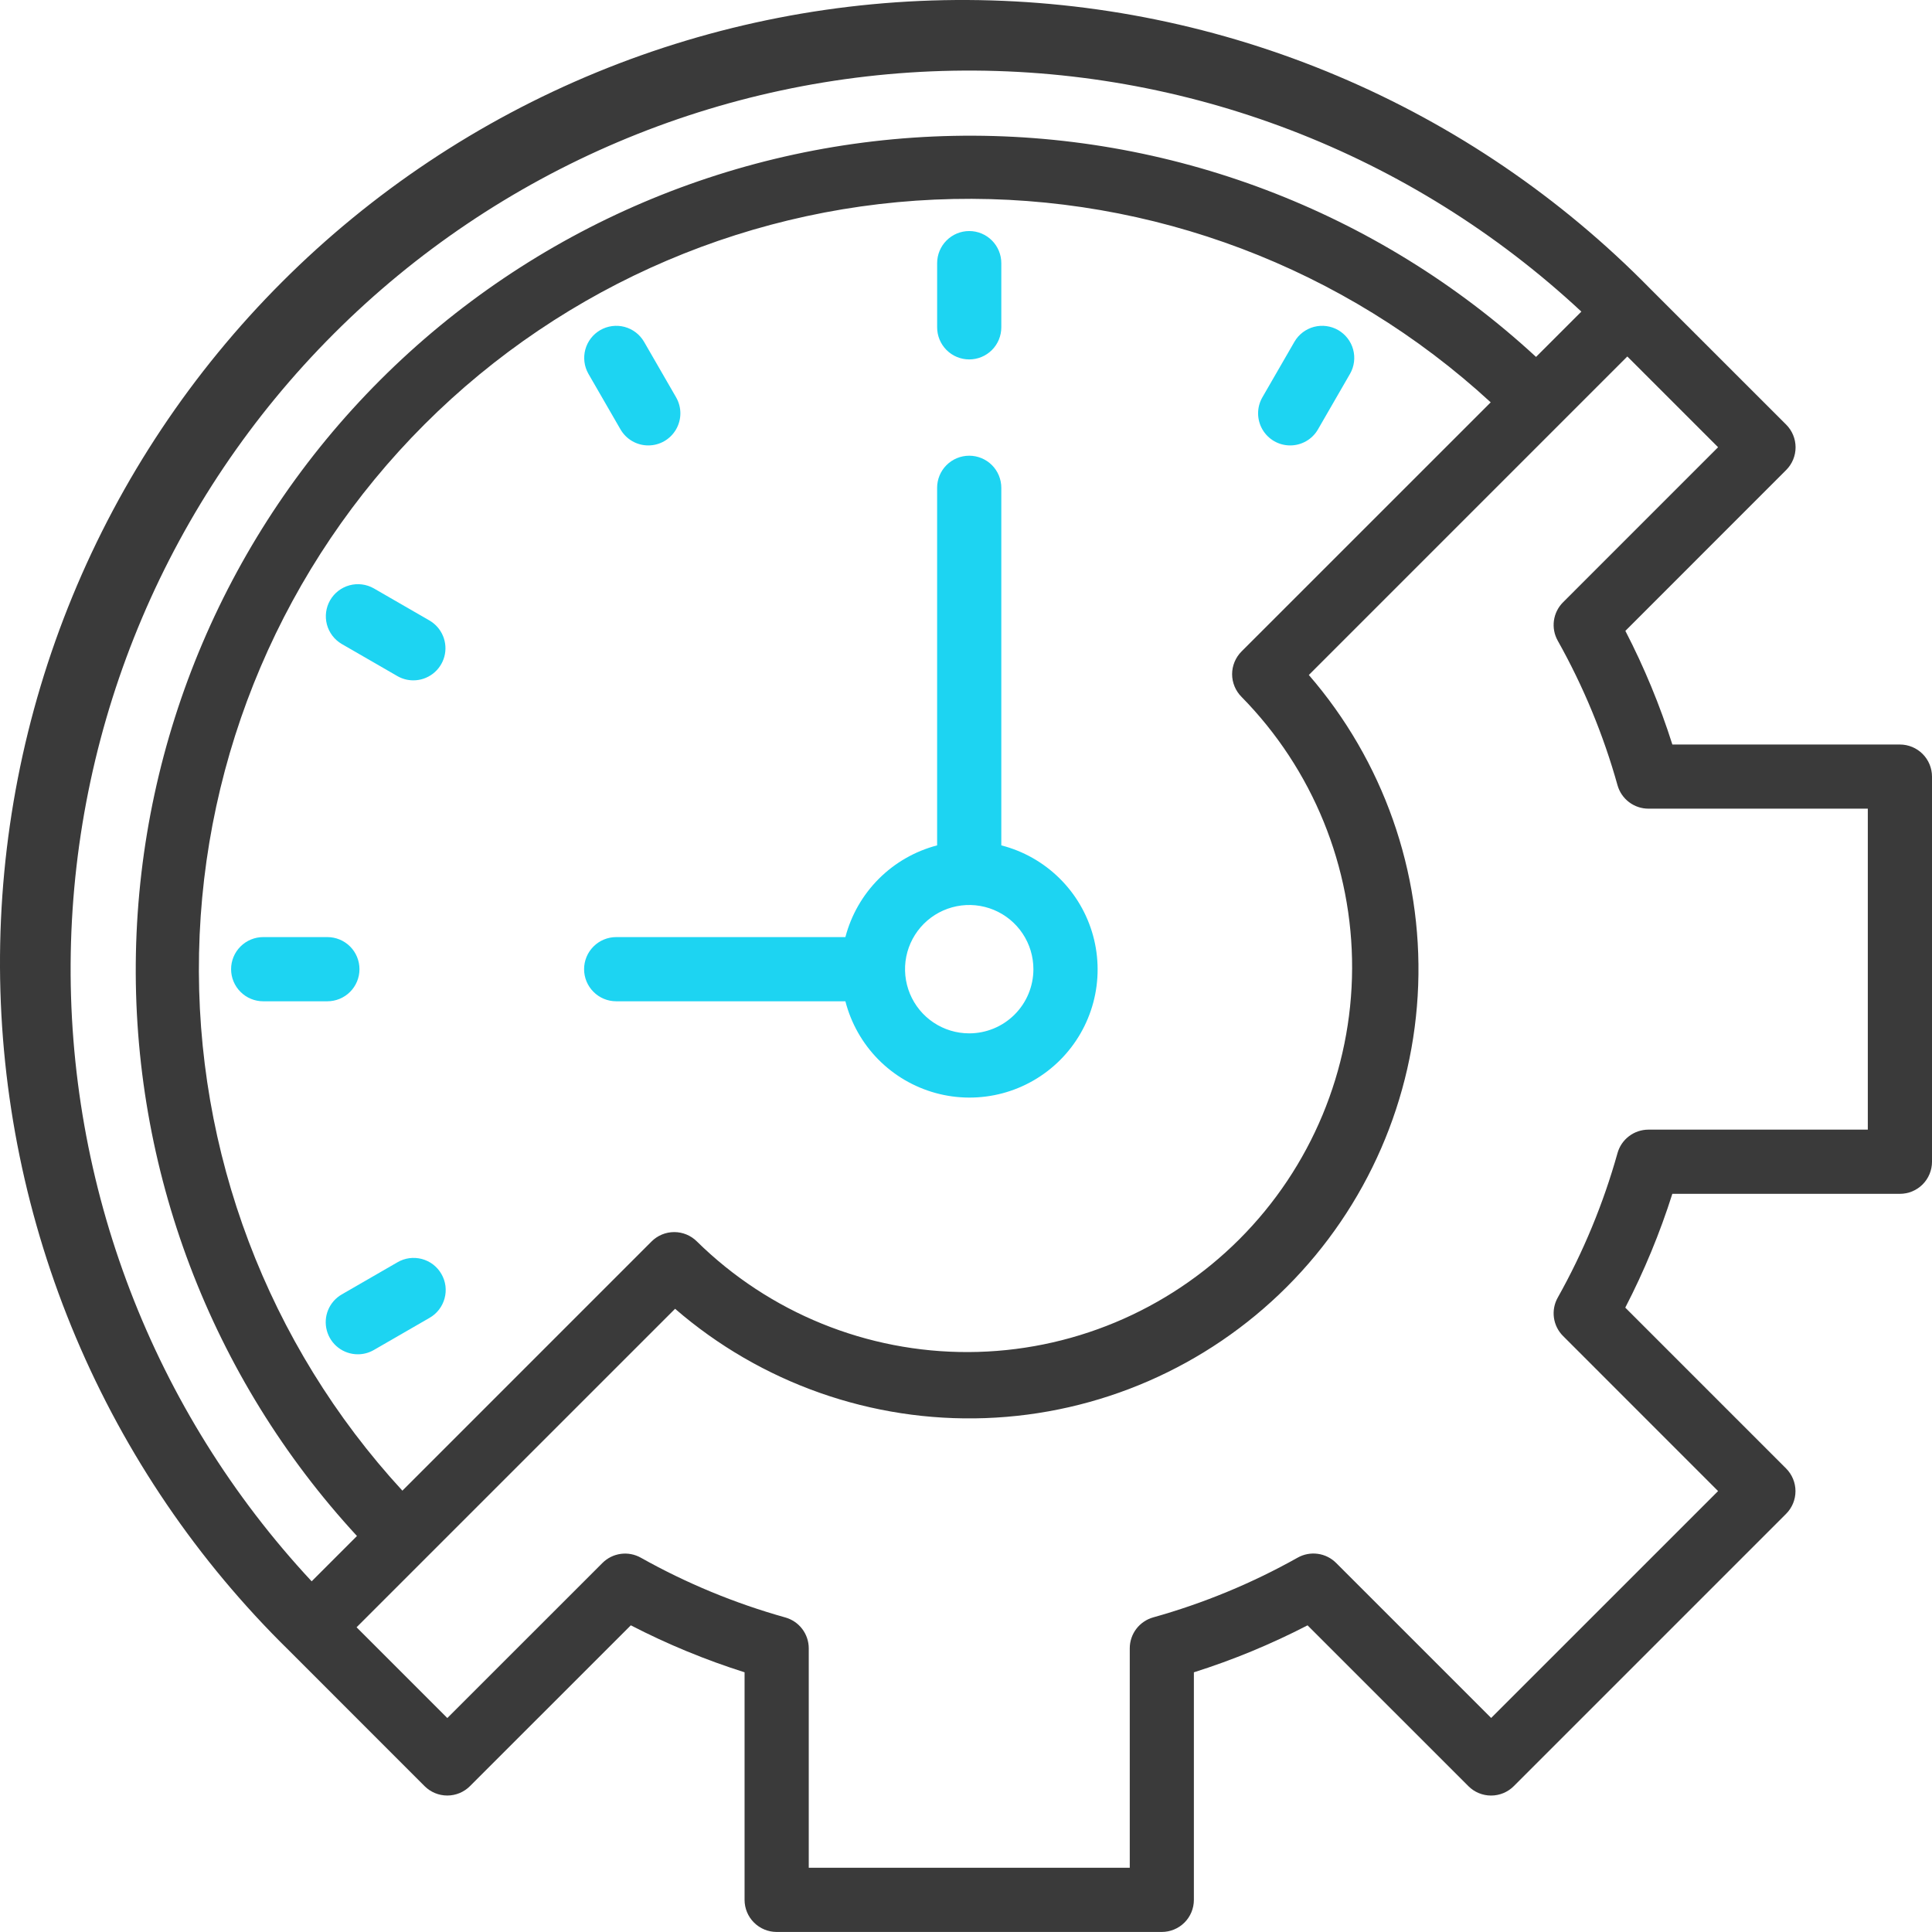 <svg width="80" height="80" viewBox="0 0 80 80" fill="none" xmlns="http://www.w3.org/2000/svg">
<path d="M78.671 30.829H69.249C68.735 29.208 68.084 27.634 67.303 26.123L73.962 19.462C74.211 19.213 74.351 18.875 74.351 18.523C74.351 18.17 74.211 17.832 73.962 17.583L68.323 11.946C64.634 8.186 60.237 5.195 55.385 3.145C50.534 1.094 45.324 0.026 40.057 0C34.79 -0.025 29.57 0.994 24.699 2.998C19.828 5.002 15.402 7.951 11.678 11.676C7.953 15.4 5.003 19.825 2.999 24.696C0.995 29.567 -0.024 34.787 0 40.054C0.025 45.321 1.093 50.531 3.144 55.383C5.194 60.235 8.185 64.632 11.944 68.321L17.581 73.96C17.83 74.209 18.168 74.349 18.521 74.349C18.873 74.349 19.211 74.209 19.46 73.96L26.121 67.301C27.633 68.082 29.209 68.733 30.831 69.246V78.669C30.831 79.022 30.971 79.36 31.221 79.609C31.47 79.858 31.808 79.998 32.16 79.998H48.107C48.459 79.998 48.797 79.858 49.047 79.609C49.296 79.36 49.436 79.022 49.436 78.669V69.247C51.057 68.734 52.632 68.083 54.143 67.302L60.803 73.961C61.052 74.21 61.39 74.35 61.742 74.35C62.095 74.35 62.433 74.21 62.682 73.961L73.958 62.685C74.207 62.436 74.347 62.098 74.347 61.746C74.347 61.394 74.207 61.056 73.958 60.806L67.299 54.146C68.081 52.633 68.733 51.057 69.248 49.434H78.671C79.024 49.434 79.362 49.294 79.611 49.045C79.86 48.795 80 48.457 80 48.105V32.158C80 31.806 79.86 31.468 79.611 31.219C79.362 30.97 79.024 30.829 78.671 30.829ZM13.822 13.82C20.636 7.004 29.83 3.099 39.466 2.928C49.102 2.757 58.429 6.333 65.481 12.903L63.604 14.779C57.046 8.727 48.401 5.447 39.48 5.626C30.558 5.805 22.051 9.429 15.741 15.739C9.431 22.049 5.807 30.556 5.628 39.477C5.449 48.399 8.729 57.044 14.781 63.602L12.905 65.479C6.335 58.427 2.759 49.1 2.93 39.464C3.101 29.828 7.006 20.634 13.822 13.82ZM51.409 28.856C54.359 31.855 56.005 35.898 55.988 40.105C55.971 44.312 54.292 48.341 51.318 51.316C48.343 54.29 44.313 55.969 40.107 55.986C35.9 56.003 31.857 54.358 28.858 51.407C28.609 51.158 28.271 51.018 27.919 51.018C27.566 51.018 27.228 51.158 26.979 51.407L16.662 61.725C11.088 55.669 8.071 47.694 8.242 39.466C8.412 31.238 11.757 23.394 17.576 17.574C23.396 11.755 31.239 8.41 39.468 8.24C47.696 8.069 55.671 11.086 61.727 16.66L51.409 26.976C51.286 27.099 51.188 27.246 51.121 27.407C51.054 27.568 51.019 27.741 51.019 27.916C51.019 28.091 51.054 28.264 51.121 28.425C51.188 28.586 51.286 28.733 51.409 28.856ZM77.342 46.776H68.258C67.968 46.776 67.685 46.871 67.454 47.047C67.222 47.222 67.055 47.469 66.977 47.749C66.393 49.833 65.563 51.841 64.504 53.729C64.361 53.982 64.305 54.275 64.345 54.563C64.385 54.851 64.518 55.118 64.725 55.323L71.142 61.742L61.746 71.137L55.328 64.72C55.123 64.514 54.856 64.38 54.568 64.341C54.28 64.301 53.987 64.356 53.733 64.499C51.846 65.558 49.838 66.389 47.753 66.972C47.474 67.05 47.227 67.218 47.051 67.449C46.876 67.68 46.781 67.963 46.781 68.253V77.34H33.489V68.256C33.489 67.966 33.394 67.683 33.219 67.452C33.043 67.22 32.796 67.053 32.517 66.975C30.432 66.391 28.424 65.561 26.537 64.502C26.283 64.359 25.99 64.303 25.702 64.343C25.414 64.383 25.147 64.516 24.942 64.723L18.523 71.14L14.765 67.382L27.954 54.194C31.51 57.272 36.1 58.89 40.8 58.721C45.5 58.552 49.962 56.609 53.288 53.283C56.613 49.957 58.555 45.495 58.724 40.795C58.892 36.095 57.275 31.505 54.196 27.95L67.384 14.761L71.142 18.519L64.725 24.937C64.518 25.142 64.385 25.409 64.345 25.697C64.305 25.985 64.361 26.279 64.504 26.532C65.563 28.42 66.394 30.427 66.977 32.512C67.055 32.792 67.222 33.038 67.454 33.214C67.685 33.39 67.968 33.485 68.258 33.485H77.342V46.776Z" fill="#3A3A3A"/>
<path d="M41.462 35.005V20.198C41.462 19.846 41.322 19.508 41.073 19.259C40.824 19.01 40.486 18.87 40.133 18.87C39.781 18.87 39.443 19.01 39.193 19.259C38.944 19.508 38.804 19.846 38.804 20.198V35.005C37.891 35.244 37.058 35.721 36.39 36.389C35.723 37.056 35.245 37.889 35.006 38.803H25.515C25.163 38.803 24.825 38.943 24.576 39.192C24.326 39.441 24.186 39.779 24.186 40.132C24.186 40.484 24.326 40.822 24.576 41.071C24.825 41.321 25.163 41.461 25.515 41.461H35.006C35.239 42.367 35.707 43.197 36.363 43.864C37.02 44.531 37.841 45.013 38.744 45.26C39.647 45.508 40.599 45.511 41.504 45.272C42.409 45.032 43.234 44.557 43.896 43.895C44.558 43.233 45.033 42.408 45.273 41.503C45.513 40.598 45.509 39.646 45.262 38.743C45.014 37.84 44.533 37.018 43.865 36.362C43.198 35.706 42.369 35.237 41.462 35.005ZM40.133 42.789C39.607 42.789 39.094 42.634 38.657 42.342C38.219 42.05 37.879 41.634 37.678 41.149C37.477 40.663 37.424 40.129 37.526 39.613C37.629 39.098 37.882 38.624 38.254 38.252C38.625 37.881 39.099 37.628 39.615 37.525C40.13 37.422 40.664 37.475 41.15 37.676C41.636 37.877 42.051 38.218 42.343 38.655C42.635 39.092 42.791 39.606 42.791 40.132C42.791 40.837 42.511 41.513 42.012 42.011C41.514 42.509 40.838 42.789 40.133 42.789Z" fill="#1DD4F2"/>
<path d="M40.134 14.883C39.781 14.883 39.443 14.743 39.194 14.494C38.945 14.245 38.805 13.906 38.805 13.554V10.896C38.805 10.544 38.945 10.206 39.194 9.957C39.443 9.707 39.781 9.567 40.134 9.567C40.486 9.567 40.824 9.707 41.073 9.957C41.322 10.206 41.462 10.544 41.462 10.896V13.554C41.462 13.906 41.322 14.245 41.073 14.494C40.824 14.743 40.486 14.883 40.134 14.883Z" fill="#1DD4F2"/>
<path d="M53.422 18.444C53.189 18.444 52.96 18.383 52.758 18.266C52.556 18.149 52.389 17.981 52.272 17.779C52.156 17.577 52.095 17.348 52.095 17.115C52.095 16.882 52.156 16.653 52.273 16.451L53.602 14.148C53.779 13.845 54.069 13.625 54.408 13.535C54.748 13.446 55.109 13.494 55.413 13.669C55.716 13.845 55.939 14.133 56.031 14.472C56.122 14.811 56.077 15.172 55.903 15.477L54.574 17.78C54.458 17.982 54.29 18.15 54.087 18.267C53.885 18.383 53.656 18.445 53.422 18.444Z" fill="#1DD4F2"/>
<path d="M26.845 18.444C26.612 18.445 26.382 18.383 26.18 18.267C25.978 18.15 25.81 17.982 25.693 17.78L24.364 15.477C24.191 15.172 24.145 14.811 24.237 14.472C24.329 14.133 24.551 13.845 24.855 13.669C25.159 13.494 25.52 13.446 25.859 13.535C26.198 13.625 26.488 13.845 26.666 14.148L27.995 16.451C28.111 16.653 28.173 16.882 28.173 17.115C28.173 17.348 28.111 17.577 27.995 17.779C27.878 17.981 27.711 18.149 27.509 18.266C27.307 18.383 27.078 18.444 26.845 18.444Z" fill="#1DD4F2"/>
<path d="M17.116 28.172C16.883 28.172 16.654 28.111 16.452 27.994L14.149 26.665C13.846 26.487 13.626 26.197 13.536 25.858C13.447 25.519 13.495 25.158 13.67 24.854C13.846 24.55 14.134 24.328 14.473 24.236C14.812 24.144 15.173 24.19 15.478 24.363L17.781 25.692C18.034 25.838 18.232 26.064 18.344 26.334C18.456 26.605 18.476 26.904 18.4 27.187C18.324 27.469 18.157 27.719 17.925 27.897C17.693 28.075 17.409 28.172 17.116 28.172Z" fill="#1DD4F2"/>
<path d="M13.556 41.461H10.898C10.546 41.461 10.208 41.321 9.959 41.071C9.709 40.822 9.569 40.484 9.569 40.132C9.569 39.779 9.709 39.441 9.959 39.192C10.208 38.943 10.546 38.803 10.898 38.803H13.556C13.908 38.803 14.246 38.943 14.496 39.192C14.745 39.441 14.885 39.779 14.885 40.132C14.885 40.484 14.745 40.822 14.496 41.071C14.246 41.321 13.908 41.461 13.556 41.461Z" fill="#1DD4F2"/>
<path d="M14.816 56.078C14.524 56.078 14.239 55.982 14.007 55.804C13.775 55.626 13.608 55.376 13.533 55.093C13.457 54.811 13.476 54.511 13.588 54.241C13.7 53.971 13.898 53.745 14.152 53.599L16.455 52.27C16.606 52.181 16.773 52.123 16.947 52.099C17.12 52.076 17.297 52.087 17.466 52.131C17.636 52.176 17.795 52.254 17.934 52.36C18.073 52.467 18.19 52.6 18.277 52.752C18.365 52.903 18.422 53.071 18.445 53.245C18.467 53.419 18.455 53.595 18.409 53.764C18.363 53.933 18.284 54.092 18.177 54.23C18.07 54.369 17.936 54.485 17.784 54.571L15.481 55.9C15.279 56.017 15.05 56.079 14.816 56.078Z" fill="#1DD4F2"/>
</svg>
